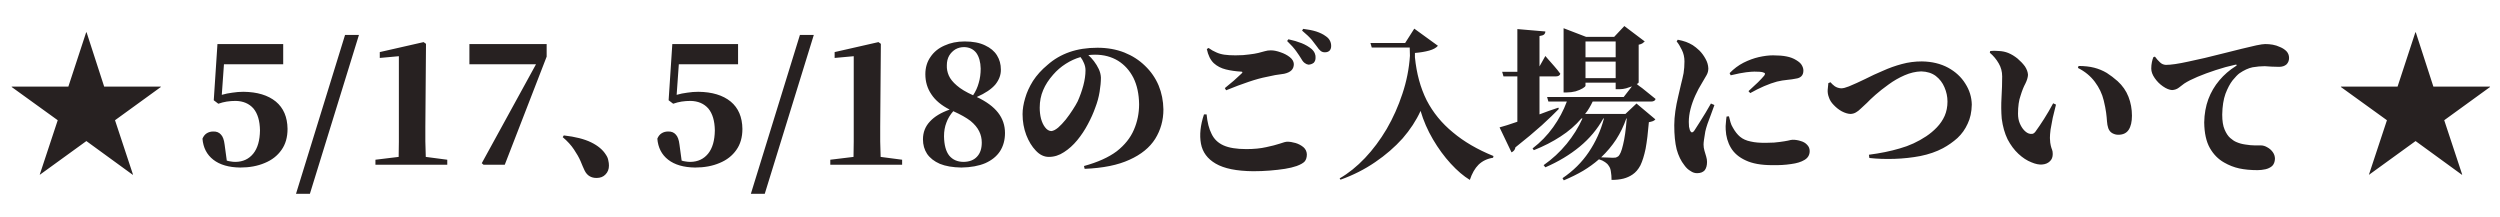 
<svg xmlns="http://www.w3.org/2000/svg" version="1.1" xmlns:xlink="http://www.w3.org/1999/xlink" preserveAspectRatio="none" x="0px" y="0px" width="576px" height="50px" viewBox="0 0 576 50">
<defs>
<g id="Layer0_0_FILL">
<path fill="#272121" stroke="none" d="
M 570.45 20.05
L 570.45 19.95 557.4 19.95 553.35 7.45 553.25 7.45 549.15 19.95 536.1 19.95 536.1 20.05 546.7 27.7 542.55 40.25 542.6 40.25 553.3 32.5 563.95 40.25 564.05 40.25 559.9 27.7 570.45 20.05
M 33.8 20.05
L 33.8 19.95 20.75 19.95 16.7 7.45 16.6 7.45 12.5 19.95 -0.55 19.95 -0.55 20.05 10.05 27.7 5.9 40.25 5.95 40.25 16.65 32.5 27.3 40.25 27.4 40.25 23.25 27.7 33.8 20.05
M 79.45 8.05
L 76.25 8.05 64.95 44.65 68.15 44.65 79.45 8.05
M 62 14.8
L 62 10.15 46.85 10.15 46 23.1 47.05 23.9
Q 48.05 23.55 49 23.4 50 23.25 51.05 23.25 53.65 23.3 55.15 25 56.6 26.75 56.65 30.05 56.6 33.55 55.1 35.4 53.6 37.25 51.05 37.3 50.4 37.3 49.9 37.2 49.45 37.15 49 37
L 48.5 33.3
Q 48.3 31.65 47.65 31 47 30.25 45.85 30.3 45.05 30.3 44.4 30.7 43.75 31.1 43.4 31.95 43.65 35.05 45.9 36.8 48.15 38.55 52.1 38.6 55.3 38.6 57.75 37.55 60.2 36.55 61.6 34.55 63 32.6 63 29.7 62.95 25.6 60.3 23.4 57.6 21.2 52.85 21.15 51.55 21.15 50.3 21.35 49.05 21.5 47.85 21.85
L 48.35 14.8 62 14.8
M 84.25 13.35
L 88.65 12.95 88.65 29.15
Q 88.65 30.85 88.65 32.6 88.6 34.35 88.6 36.15
L 83.25 36.8 83.25 37.95 99.8 37.95 99.8 36.8 94.85 36.15
Q 94.8 34.35 94.75 32.6 94.75 30.85 94.75 29.15
L 94.9 10.1 94.35 9.7 84.25 12 84.25 13.35
M 136.35 35.65
Q 135.3 33.95 132.95 32.8 130.6 31.65 126.65 31.2
L 126.4 31.6
Q 128.05 33 129 34.45 129.95 35.85 130.5 37.1 131 38.35 131.45 39.3 131.9 40.2 132.6 40.6 133.25 41 134.2 41 135.5 41 136.25 40.2 137.05 39.4 137.05 38.15 137.05 37.55 136.9 36.95 136.8 36.3 136.35 35.65
M 122.7 13.05
L 122.7 10.15 104.9 10.15 104.9 14.8 120.25 14.8 107.75 37.6 108.15 37.95 113.05 37.95 122.7 13.05
M 169.75 44.65
L 172.95 44.65 184.25 8.05 181.05 8.05 169.75 44.65
M 166.8 14.8
L 166.8 10.15 151.65 10.15 150.8 23.1 151.85 23.9
Q 152.85 23.55 153.8 23.4 154.8 23.25 155.85 23.25 158.45 23.3 159.95 25 161.4 26.75 161.45 30.05 161.4 33.55 159.9 35.4 158.4 37.25 155.85 37.3 155.2 37.3 154.7 37.2 154.25 37.15 153.8 37
L 153.3 33.3
Q 153.1 31.65 152.45 31 151.8 30.25 150.65 30.3 149.85 30.3 149.2 30.7 148.55 31.1 148.2 31.95 148.45 35.05 150.7 36.8 152.95 38.55 156.9 38.6 160.1 38.6 162.55 37.55 165 36.55 166.4 34.55 167.8 32.6 167.8 29.7 167.75 25.6 165.1 23.4 162.4 21.2 157.65 21.15 156.35 21.15 155.1 21.35 153.85 21.5 152.65 21.85
L 153.15 14.8 166.8 14.8
M 204.6 37.95
L 204.6 36.8 199.65 36.15
Q 199.6 34.35 199.55 32.6 199.55 30.85 199.55 29.15
L 199.7 10.1 199.15 9.7 189.05 12 189.05 13.35 193.45 12.95 193.45 29.15
Q 193.45 30.85 193.45 32.6 193.4 34.35 193.4 36.15
L 188.05 36.8 188.05 37.95 204.6 37.95
M 227.35 16
Q 227.35 14.2 226.45 12.75 225.55 11.3 223.7 10.45 221.85 9.55 219 9.55 216.4 9.55 214.35 10.5 212.3 11.4 211.15 13.1 209.95 14.8 209.95 17.1 209.95 19.7 211.35 21.75 212.7 23.8 215.55 25.25 212.55 26.3 211 28 209.4 29.7 209.4 32.1 209.4 34 210.35 35.45 211.35 36.9 213.3 37.75 215.25 38.55 218.25 38.6 221.5 38.55 223.75 37.6 226 36.6 227.15 34.85 228.3 33.05 228.3 30.65 228.3 28 226.7 25.95 225.1 23.9 221.8 22.35 224.75 21.05 226.1 19.45 227.4 17.8 227.35 16
M 216.9 11.35
Q 217.8 10.85 218.9 10.85 220.7 10.9 221.7 12.2 222.65 13.55 222.7 15.8 222.7 17.6 222.25 19.1 221.85 20.6 220.95 21.95 218.5 20.85 217.2 19.7 215.85 18.55 215.35 17.4 214.85 16.25 214.9 15.05 214.9 13.75 215.45 12.8 216 11.9 216.9 11.35
M 220.35 27.85
Q 221.75 29 222.35 30.25 222.95 31.45 222.95 32.85 222.95 34.95 221.85 36.1 220.8 37.25 218.8 37.3 216.65 37.3 215.45 35.85 214.3 34.4 214.25 31.4 214.25 29.65 214.8 28.25 215.3 26.85 216.4 25.6
L 216.45 25.65
Q 218.9 26.75 220.35 27.85
M 249.6 11
Q 246 11 243.15 12 240.3 13 238.1 14.95 236.05 16.65 234.75 18.65 233.5 20.65 232.95 22.6 232.35 24.6 232.35 26.3 232.35 28.85 233.2 31.1 234.05 33.3 235.4 34.7 236.75 36.15 238.4 36.15 240.25 36.15 241.9 35.05 243.55 34 244.95 32.3 246.35 30.6 247.4 28.6 248.45 26.65 249.1 24.8 249.8 23 250.1 21.15 250.4 19.35 250.4 17.85 250.35 16.85 249.9 15.9 249.45 14.95 248.8 14.1 248.15 13.25 247.5 12.7 248.25 12.6 249.05 12.6 252.05 12.6 254.35 14 256.6 15.4 257.9 17.95 259.15 20.5 259.2 24 259.2 27.15 258 29.9 256.8 32.7 254.05 34.85 251.25 36.95 246.5 38.25
L 246.65 38.9
Q 253 38.65 257 36.8 261 35 262.9 32 264.8 28.95 264.8 25.2 264.75 22.25 263.7 19.7 262.6 17.1 260.55 15.15 258.55 13.2 255.8 12.1 253 11 249.6 11
M 245.7 13.15
Q 246.15 13.7 246.5 14.55 246.85 15.35 246.85 16.2 246.85 17.8 246.35 19.7 245.85 21.55 245.05 23.35 244.65 24.15 243.9 25.3 243.2 26.4 242.3 27.55 241.4 28.65 240.55 29.4 239.65 30.15 238.95 30.2 238.15 30.15 237.55 29.35 236.95 28.6 236.6 27.35 236.3 26.15 236.3 24.8 236.3 22.6 237.1 20.75 237.85 18.95 239.4 17.2 240.65 15.75 242.3 14.7 243.95 13.65 245.7 13.15
M 297.85 35.55
Q 297.8 34.55 297.05 33.9 296.25 33.25 295.25 32.95 294.2 32.65 293.35 32.65 292.85 32.65 291.6 33.1 290.4 33.5 288.5 33.9 286.55 34.35 283.9 34.35 280.55 34.35 278.65 33.5 276.75 32.65 275.9 30.85 275 29.1 274.75 26.35
L 274.15 26.35
Q 272.9 30.1 273.45 33.1 274 36.05 276.85 37.7 279.75 39.4 285.5 39.45 287.45 39.45 289.3 39.3 291.2 39.15 292.8 38.9 294.35 38.65 295.5 38.25 296.85 37.75 297.35 37.2 297.85 36.6 297.85 35.55
M 288.15 11.8
Q 287.5 11.95 286.65 12.2 285.85 12.4 284.55 12.55 283.3 12.75 281.4 12.75 279.9 12.75 278.85 12.6 277.8 12.45 276.95 12.05 276.1 11.7 275.2 11.05
L 274.8 11.3
Q 275.25 13.45 276.4 14.55 277.55 15.6 279.2 16 280.85 16.4 282.65 16.5 282.95 16.5 283 16.6 283.05 16.7 282.8 16.95 282.05 17.6 281 18.6 279.9 19.55 278.95 20.3
L 279.25 20.8
Q 282.05 19.65 284.45 18.85 286.8 18.05 288.65 17.7 289.5 17.5 290.55 17.3 291.6 17.15 292.6 17 293.75 16.75 294.3 16.2 294.85 15.65 294.85 14.75 294.8 13.85 293.9 13.15 293 12.45 291.8 12.05 290.55 11.6 289.55 11.6 288.8 11.6 288.15 11.8
M 299.7 12.35
Q 299.5 11.8 298.95 11.3 298 10.5 296.65 9.95 295.25 9.4 293.6 9.05
L 293.3 9.45
Q 294.65 10.75 295.4 11.8 296.15 12.85 296.6 13.6 296.95 14.25 297.4 14.55 297.8 14.85 298.25 14.9 298.95 14.85 299.45 14.45 299.85 14 299.85 13.35 299.9 12.85 299.7 12.35
M 297 6.65
L 296.75 7.05
Q 298.25 8.3 299 9.2 299.7 10.1 300.15 10.7 300.6 11.4 301.05 11.75 301.45 12.05 302 12.05 302.7 12.05 303.1 11.65 303.45 11.25 303.45 10.6 303.45 9.9 303.15 9.35 302.85 8.75 302.15 8.3 301.35 7.7 300 7.25 298.7 6.85 297 6.65
M 326.05 11.65
Q 327.45 11.25 328.05 10.55
L 322.6 6.6 320.5 9.9 312.5 9.9 312.8 10.95 321.55 10.95 321.6 12.85
Q 321.3 17.35 319.85 21.65 318.45 25.9 316.25 29.7 314 33.5 311.25 36.4 308.45 39.35 305.4 41.1
L 305.6 41.4
Q 309.95 39.85 313.6 37.35 317.2 34.9 319.9 31.9 322.55 28.85 324.05 25.55 325.05 28.95 326.9 32.1 328.75 35.25 331 37.7 333.25 40.15 335.4 41.45 336.15 39.2 337.4 37.95 338.75 36.65 340.75 36.35
L 340.85 35.95
Q 335.3 33.7 331.5 30.5 327.65 27.35 325.45 23.1 323.3 18.8 322.75 13.2
L 322.75 12.2
Q 324.6 12.05 326.05 11.65
M 352.5 7.95
Q 352.8 7.65 352.8 7.25
L 346.35 6.7 346.35 16.55 342.85 16.55 343.15 17.6 346.35 17.6 346.35 28.05
Q 345 28.5 343.95 28.85 342.9 29.15 342.25 29.35
L 345 35.1
Q 345.35 34.95 345.6 34.65 345.85 34.35 345.9 33.95 349.5 31.1 352 28.85 354.45 26.6 355.9 25.1
L 355.8 24.8
Q 354.7 25.15 353.6 25.55 352.5 25.95 351.45 26.35
L 351.45 17.6 355.25 17.6
Q 355.6 17.6 355.9 17.45 356.15 17.3 356.25 17 355.65 16.15 354.85 15.25 354 14.3 353.4 13.6
L 352.8 12.9 351.45 15.3 351.45 8.3
Q 352.2 8.2 352.5 7.95
M 375.15 10
Q 375.5 9.75 375.7 9.55
L 371 6 368.65 8.5 362.2 8.5 357 6.5 357 21.3 357.7 21.3
Q 358.75 21.3 359.75 21.05 360.75 20.75 361.4 20.35 362 20 362.05 19.75
L 362.05 19.05 369 19.05 369 20.55 369.95 20.55
Q 370.65 20.55 371.4 20.35 372.1 20.15 372.75 19.9
L 370.85 22.35 353.2 22.35 353.5 23.4 357.75 23.4
Q 356.6 26.5 354.6 29.3 352.6 32.1 349.85 34.2
L 350.15 34.6
Q 353.55 33.25 356.3 31.45 359.1 29.65 361.1 27.3
L 361.35 27.3
Q 359.95 30.4 357.7 33.15 355.4 35.95 352.4 38.05
L 352.8 38.55
Q 357.3 36.6 360.7 33.8 364.1 31 366.15 27.3
L 366.3 27.3
Q 365.2 31.5 362.8 35.05 360.45 38.55 356.75 41.05
L 357.05 41.55
Q 359.45 40.55 361.5 39.35 363.5 38.15 365.15 36.7 366 36.95 366.55 37.35 367.1 37.7 367.4 38.2 367.8 38.7 367.9 39.55 368.05 40.4 368.05 41.45 369.6 41.45 370.8 41.15 371.95 40.85 372.9 40.2 373.95 39.5 374.7 38.1 375.4 36.65 375.9 34.25 376.35 31.8 376.65 28.15 377.2 28.05 377.6 27.9 377.95 27.75 378.15 27.5
L 373.8 23.85 371.25 26.25 361.95 26.25
Q 362.5 25.6 362.9 24.9 363.35 24.15 363.7 23.4
L 377.15 23.4
Q 377.55 23.4 377.85 23.25 378.1 23.1 378.2 22.8 377.5 22.2 376.65 21.55 375.8 20.9 375.1 20.3 374.3 19.75 373.85 19.35 374.1 19.25 374.2 19.15 374.3 19.05 374.3 18.95
L 374.3 10.3
Q 374.8 10.2 375.15 10
M 369 14.2
L 369 18 362.05 18 362.05 14.2 369 14.2
M 369 9.55
L 369 13.2 362.05 13.2 362.05 9.55 369 9.55
M 371.45 27.3
L 371.55 27.3
Q 371.25 31.2 370.7 33.35 370.2 35.55 369.55 36.05 369.3 36.2 369.05 36.3 368.75 36.35 368.35 36.35 367.9 36.35 367.2 36.3 366.45 36.3 365.65 36.25 367.65 34.35 369.1 32.15 370.55 29.9 371.45 27.3
M 388.3 11.65
Q 387.45 10.85 386.75 10.4 386 9.95 385.2 9.65 384.35 9.35 383.3 9.15
L 383.05 9.55
Q 383.65 10.25 384.25 11.5 384.85 12.7 384.85 14.15 384.85 15.55 384.65 16.85 384.4 18.1 384.05 19.45 383.75 20.6 383.4 22.25 383 23.9 382.75 25.6 382.5 27.35 382.5 28.85 382.5 32.2 383.05 34.4 383.65 36.6 384.85 38.1 385.45 38.95 386.25 39.4 386.95 39.9 387.75 39.9 388.9 39.9 389.5 39.25 390.05 38.55 390.05 37.3 390.05 36.7 389.85 36.05 389.65 35.4 389.45 34.7 389.25 34 389.25 33.3 389.25 32.9 389.35 32.2 389.45 31.5 389.65 30.3 389.8 29.6 390.15 28.55 390.5 27.55 390.95 26.4 391.4 25.2 391.75 24.2
L 390.95 23.85
Q 390.4 24.8 389.7 26 389 27.15 388.3 28.25 387.6 29.35 387.15 30.05 386.85 30.5 386.55 30.5 386.3 30.45 386.1 30 386 29.7 385.9 29.2 385.85 28.65 385.85 28.1 385.85 26.65 386.25 25.1 386.65 23.55 387.35 22 388.05 20.45 388.9 19.1 389.55 18.05 389.95 17.3 390.35 16.6 390.35 15.75 390.3 14.6 389.7 13.55 389.1 12.45 388.3 11.65
M 413.7 34.8
Q 413.7 33.95 413.1 33.35 412.55 32.75 411.65 32.5 410.75 32.2 409.8 32.2 409.45 32.2 408.7 32.4 408 32.55 406.85 32.7 405.65 32.9 403.8 32.9 401.55 32.95 400.1 32.6 398.6 32.3 397.65 31.5 396.75 30.75 396 29.4 395.65 28.85 395.45 28.15 395.25 27.45 395.1 26.8
L 394.55 26.85
Q 394.45 27.45 394.4 28.25 394.3 29.05 394.35 29.85 394.45 32.2 395.55 34.05 396.65 35.9 398.95 36.95 401.25 38.05 405.05 38.05 407.45 38.1 409.4 37.8 411.35 37.55 412.5 36.85 413.7 36.15 413.7 34.8
M 411.9 15.05
Q 411.6 14.45 410.6 13.85 409.65 13.25 408.35 13 407.1 12.75 405.25 12.75 403.8 12.75 402 13.15 400.25 13.55 398.45 14.45 396.7 15.35 395.25 16.85
L 395.5 17.35
Q 397.8 16.8 399.05 16.65 400.35 16.5 400.95 16.5 402.4 16.5 402.9 16.65 403.45 16.8 403.4 17 403.4 17.2 403.2 17.45 402.75 18 401.8 18.95 400.8 19.9 399.6 21
L 400 21.45
Q 401.6 20.55 403.2 19.85 404.85 19.15 406.15 18.8 407.4 18.5 408.55 18.4 409.65 18.3 410.6 18.1 411.35 18 411.8 17.55 412.25 17.1 412.25 16.25 412.25 15.65 411.9 15.05
M 449.55 19.25
Q 448.15 17 445.6 15.6 443 14.2 439.55 14.15 437.15 14.15 434.95 14.75 432.7 15.35 430.6 16.3 428.45 17.2 426.5 18.2 424.55 19.15 422.75 19.9 422.1 20.15 421.7 20.25 421.25 20.35 420.95 20.35 420.1 20.3 419.45 19.85 418.8 19.35 418.5 18.95
L 418 19.15
Q 417.9 19.85 417.85 20.7 417.8 21.55 418.1 22.35 418.4 23.35 419.25 24.2 420.1 25.1 421.1 25.65 422.15 26.2 423.05 26.25 423.75 26.25 424.35 25.9 424.9 25.6 425.5 25 426.1 24.45 426.9 23.7 427.55 23 428.85 21.85 430.15 20.7 431.9 19.45 433.6 18.2 435.55 17.35 437.5 16.5 439.4 16.45 441.4 16.5 442.75 17.5 444.1 18.55 444.75 20.1 445.45 21.7 445.45 23.4 445.45 25.2 444.8 26.7 444.15 28.15 443 29.35 441.9 30.5 440.55 31.4 437.7 33.3 434.45 34.2 431.25 35.15 427.35 35.65
L 427.45 36.4
Q 430.15 36.7 433.25 36.6 436.3 36.5 439.2 35.95 442.15 35.35 444.4 34.15 446.25 33.15 447.75 31.8 449.25 30.4 450.1 28.5 451 26.65 451.05 24.1 451 21.5 449.55 19.25
M 470.45 24.1
L 469.8 23.8
Q 468.75 25.75 467.7 27.4 466.65 29.05 465.7 30.35 465.35 30.8 464.95 30.85 464.55 30.9 464.15 30.75 463.6 30.55 463.05 29.95 462.5 29.35 462.1 28.4 461.7 27.45 461.7 26.2 461.7 23.65 462.3 22 462.8 20.35 463.4 19.25 463.95 18.15 464 17.25 463.95 16.3 463.3 15.3 462.6 14.35 461.6 13.5 460.55 12.65 459.45 12.2 458.45 11.8 457.3 11.75 456.15 11.65 455.3 11.75
L 455.2 12.15
Q 456.45 13.2 457.25 14.6 458.05 15.95 458.05 17.6 458.05 19.9 457.9 22.45 457.75 25 457.95 27.35 458.3 30.05 459.3 32.1 460.35 34.1 461.8 35.45 463.25 36.8 464.8 37.4 466.2 38 467.3 37.9 468.4 37.8 469.05 37.15 469.7 36.55 469.7 35.5 469.7 34.85 469.55 34.5 469.4 34.15 469.25 33.55 469.1 33.05 469.05 31.8 469.05 31.05 469.2 29.85 469.4 28.65 469.7 27.15 470.05 25.7 470.45 24.1
M 487.2 29.9
Q 487.95 28.75 487.95 26.65 487.95 24.35 487.15 22.3 486.35 20.25 484.65 18.7 483.4 17.6 482.15 16.8 480.8 16 479.25 15.6 477.7 15.2 475.65 15.2
L 475.5 15.65
Q 477.9 16.85 479.4 18.85 480.9 20.85 481.45 23.15 481.85 24.8 482 25.95 482.15 27.1 482.2 27.95 482.25 28.8 482.5 29.55 482.8 30.35 483.45 30.7 484.1 31.05 484.8 31.05 486.45 31.05 487.2 29.9
M 518.65 10.15
Q 518.05 10.15 516.6 10.45 515.1 10.8 513.2 11.25 511.3 11.75 509.4 12.2 504.35 13.5 500.9 14.2 497.5 14.95 495.75 14.95 494.95 14.9 494.4 14.35 493.8 13.8 493.25 13.05
L 492.9 13.15
Q 492.7 13.6 492.55 14.3 492.4 15 492.4 15.8 492.4 16.85 493.2 18 494 19.15 495.1 19.9 496.25 20.7 497.2 20.75 498.1 20.7 498.75 20.2 499.4 19.7 500 19.25 501.15 18.5 503.05 17.7 504.95 16.9 507.25 16.15 509.5 15.4 511.8 14.9 512.05 14.85 512.1 15 512.1 15.1 511.85 15.25 509.7 16.6 508.1 18.5 506.45 20.45 505.55 22.85 504.65 25.3 504.6 28.2 504.65 31.9 505.9 34.1 507.15 36.3 509.2 37.45 510.85 38.4 512.65 38.8 514.5 39.2 516.9 39.2 517.75 39.2 518.7 39 519.6 38.8 520.25 38.25 520.85 37.65 520.9 36.6 520.9 35.75 520.4 35.05 519.9 34.35 519.15 33.95 518.4 33.5 517.65 33.5 517.2 33.5 516.25 33.5 515.3 33.5 514.1 33.3 512.95 33.15 511.95 32.7 511.35 32.45 510.6 31.8 509.85 31.15 509.3 29.85 508.75 28.6 508.75 26.4 508.8 23.55 509.5 21.6 510.25 19.65 511.15 18.5 512.1 17.35 512.7 16.9 514.3 15.8 515.75 15.5 517.25 15.25 518.55 15.25 519.2 15.3 520.1 15.35 521 15.4 521.85 15.4 522.9 15.4 523.55 14.85 524.15 14.25 524.15 13.35 524.15 12.45 523.55 11.8 522.95 11.2 522.1 10.85 521.25 10.45 520.4 10.3 519.55 10.15 518.65 10.15 Z"/>
</g>
</defs>

<g transform="matrix( 1, 0, 0, 1, 3.25,0) ">
<use xlink:href="#Layer0_0_FILL"/>
</g>
</svg>
